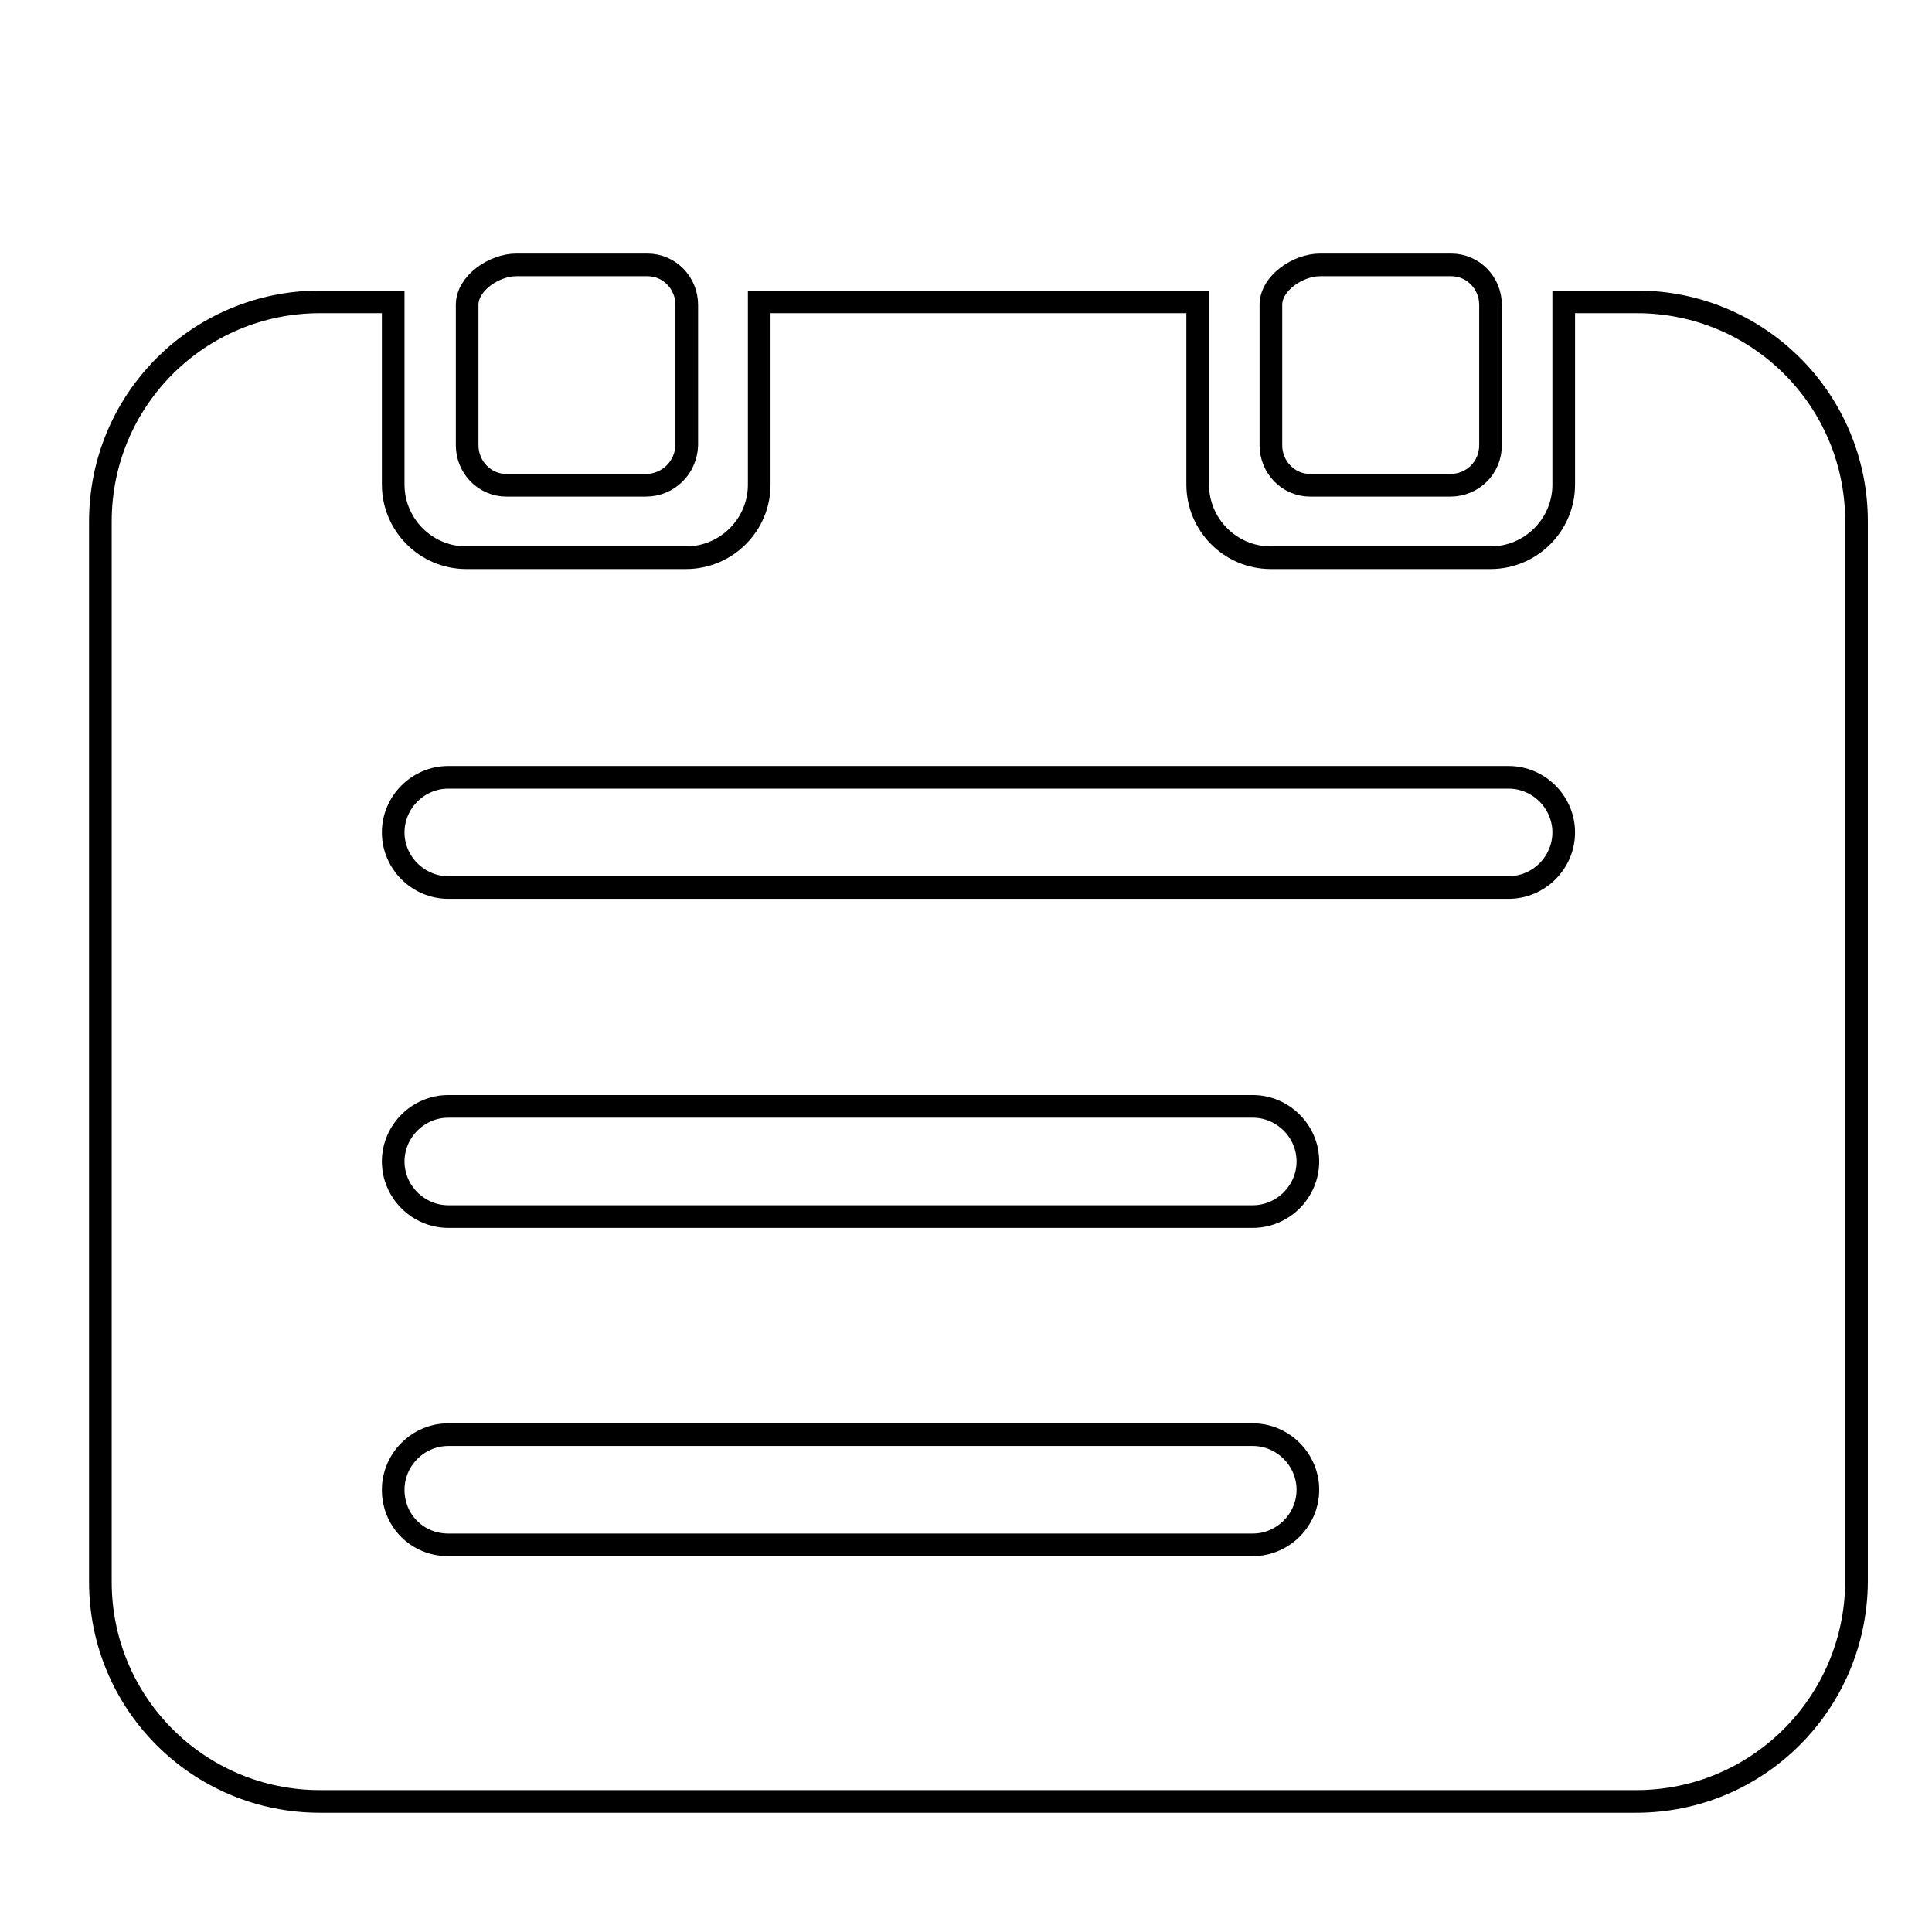 <?xml version="1.0" encoding="utf-8"?>
<!-- Svg Vector Icons : http://www.onlinewebfonts.com/icon -->
<!DOCTYPE svg PUBLIC "-//W3C//DTD SVG 1.1//EN" "http://www.w3.org/Graphics/SVG/1.1/DTD/svg11.dtd">
<svg version="1.1" xmlns="http://www.w3.org/2000/svg" xmlns:xlink="http://www.w3.org/1999/xlink" x="0px" y="0px" viewBox="0 0 256 256" enable-background="new 0 0 256 256" xml:space="preserve">
<g><g><path stroke-width="3" fill-opacity="0" stroke="#000000"  d="M10,17.3L10,17.3L10,17.3z"/><path stroke-width="3" fill-opacity="0" stroke="#000000"  d="M216.8,238.7H42.4c-16.1,0-29.1-13-29.1-29.1V69.1C13.3,53,26.3,40,42.4,40h9.7v24.2c0,5.3,4.3,9.7,9.7,9.7h29.1c5.3,0,9.7-4.3,9.7-9.7V40h58.1v24.2c0,5.3,4.3,9.7,9.7,9.7h29.1c5.3,0,9.7-4.3,9.7-9.7V40h9.7C233,40,246,53,246,69.1v140.5C245.9,225.7,232.9,238.7,216.8,238.7L216.8,238.7z M59.4,204.7H166c4,0,7.3-3.3,7.3-7.3c0-4-3.3-7.3-7.3-7.3H59.4c-4,0-7.3,3.3-7.3,7.3C52.1,201.5,55.3,204.7,59.4,204.7L59.4,204.7z M52.1,153.9c0,4,3.3,7.3,7.3,7.3H166c4,0,7.3-3.3,7.3-7.3l0,0c0-4-3.3-7.3-7.3-7.3H59.4C55.4,146.6,52.1,149.9,52.1,153.9L52.1,153.9L52.1,153.9z M207.2,110.3c0-4-3.3-7.3-7.3-7.3H59.4c-4,0-7.3,3.3-7.3,7.3l0,0c0,4,3.3,7.3,7.3,7.3h140.5C203.9,117.6,207.2,114.3,207.2,110.3L207.2,110.3z M192.2,64.3h-18.6c-2.9,0-5.2-2.4-5.2-5.3V40.4c0-2.9,3.6-5.3,6.5-5.3h17.4c2.9,0,5.2,2.4,5.2,5.3V59C197.5,62,195.1,64.3,192.2,64.3L192.2,64.3z M85.6,64.3H67.1c-2.9,0-5.2-2.4-5.2-5.3V40.4c0-2.9,3.6-5.3,6.5-5.3h17.4c2.9,0,5.2,2.4,5.2,5.3V59C90.9,62,88.5,64.3,85.6,64.3z"/></g></g>
</svg>